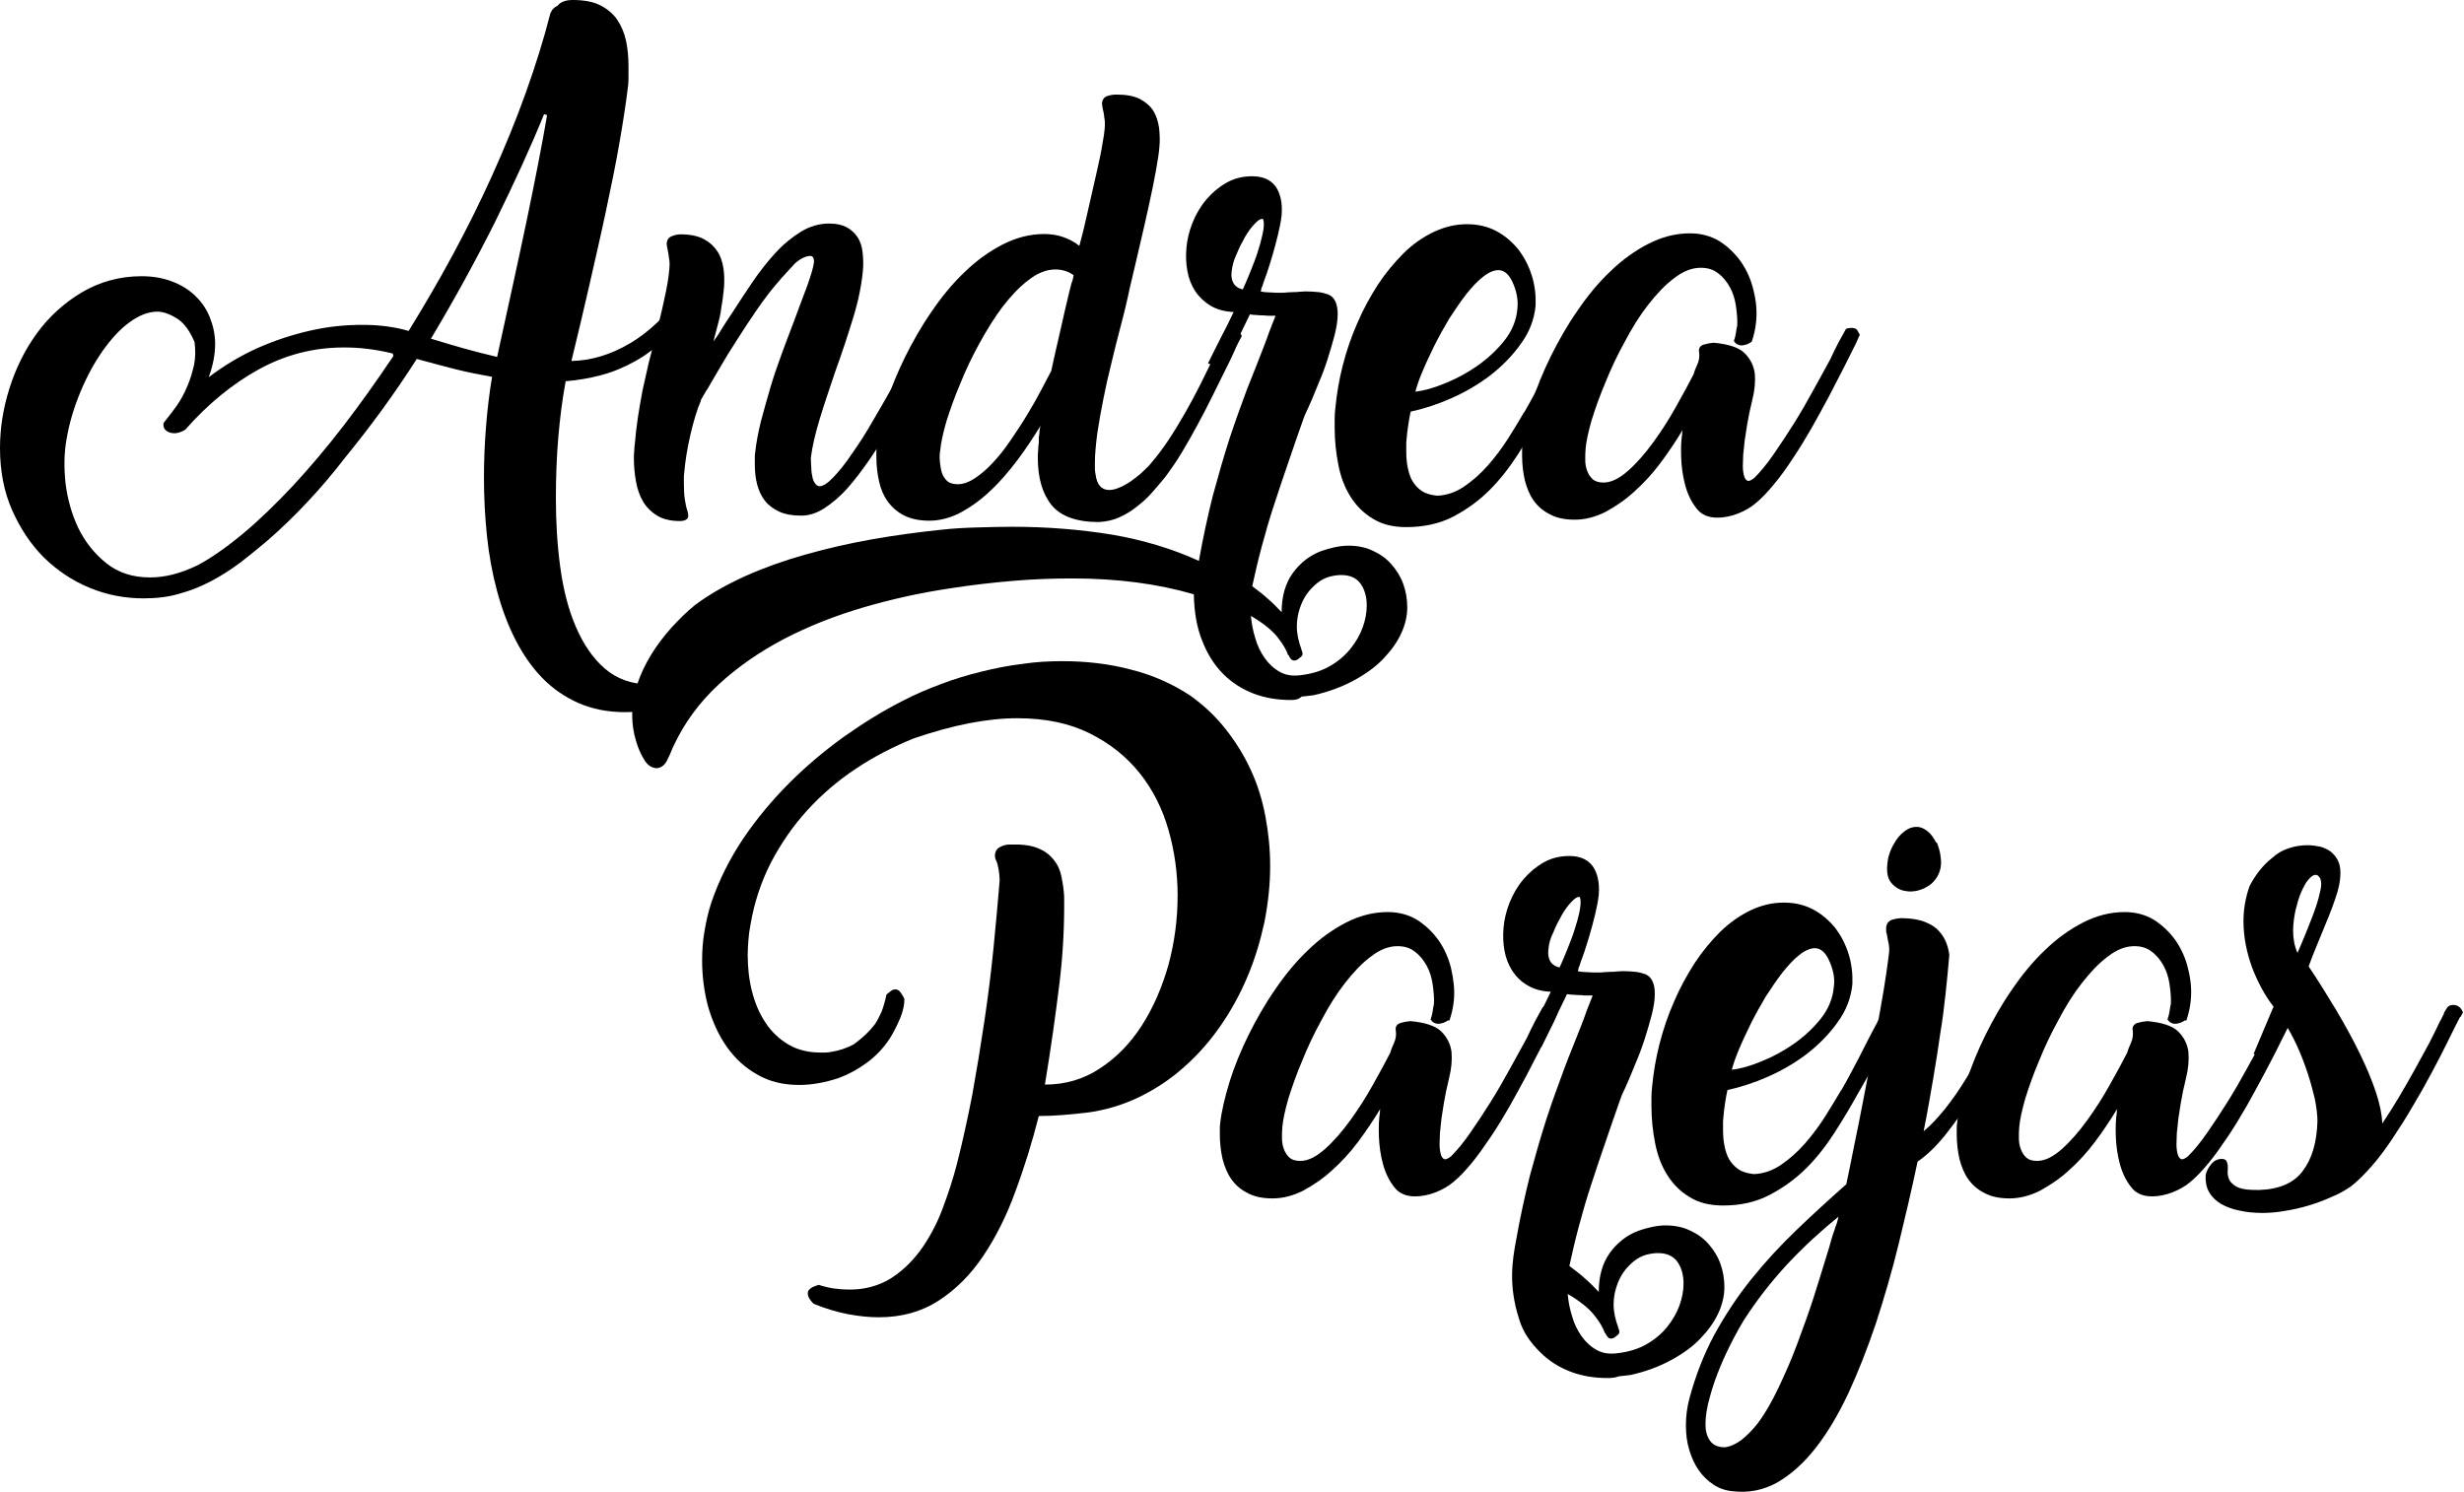 <?xml version="1.0" encoding="UTF-8"?> <!-- Generator: Adobe Illustrator 24.1.3, SVG Export Plug-In . SVG Version: 6.00 Build 0) --> <svg xmlns="http://www.w3.org/2000/svg" xmlns:xlink="http://www.w3.org/1999/xlink" version="1.1" x="0px" y="0px" viewBox="0 0 72.96 44.17" style="enable-background:new 0 0 72.96 44.17;" xml:space="preserve"> <style type="text/css"> .st0{fill:#F6873C;} .st1{fill:#98D6D5;} .st2{fill:none;stroke:#98D6D5;stroke-width:3;stroke-miterlimit:10;} .st3{fill:none;stroke:#F6873C;stroke-width:3;stroke-miterlimit:10;} .st4{fill:none;stroke:#98D6D5;stroke-width:4;stroke-miterlimit:10;} .st5{fill:none;stroke:#F6873C;stroke-width:4;stroke-miterlimit:10;} .st6{fill:none;stroke:#F6873C;stroke-width:3.034;stroke-miterlimit:10;} .st7{fill:none;stroke:#F6873C;stroke-width:2;stroke-miterlimit:10;} </style> <g id="Capa_2"> </g> <g id="Capa_1"> <g> <g> <path d="M25.9,30.34c0.07-0.1,0.13-0.22,0.2-0.37c0.06-0.15,0.11-0.33,0.15-0.52c0.05-0.04,0.1-0.08,0.14-0.11 c0.04-0.03,0.09-0.04,0.13-0.04c0.04,0,0.09,0.02,0.13,0.07s0.09,0.12,0.13,0.22c0,0.17-0.04,0.35-0.12,0.55 c-0.08,0.19-0.18,0.4-0.31,0.61c-0.19,0.29-0.42,0.53-0.68,0.72c-0.26,0.19-0.53,0.34-0.82,0.45c-0.42,0.14-0.81,0.21-1.19,0.21 c-0.47,0-0.88-0.1-1.24-0.31c-0.36-0.2-0.66-0.48-0.9-0.82c-0.24-0.34-0.42-0.74-0.55-1.18c-0.12-0.45-0.18-0.91-0.18-1.38 c0-0.28,0.02-0.57,0.07-0.86s0.11-0.57,0.2-0.84c0.23-0.68,0.55-1.31,0.95-1.91c0.4-0.59,0.86-1.14,1.37-1.65 c0.51-0.51,1.05-0.96,1.62-1.37c0.58-0.41,1.15-0.76,1.72-1.05c0.36-0.19,0.74-0.35,1.14-0.5c0.39-0.15,0.79-0.27,1.2-0.37 c0.4-0.1,0.81-0.18,1.22-0.23c0.4-0.06,0.8-0.08,1.18-0.08c0.71,0,1.39,0.08,2.03,0.25c0.64,0.16,1.22,0.42,1.74,0.76 c0.41,0.29,0.76,0.62,1.06,1c0.3,0.38,0.55,0.78,0.75,1.22c0.2,0.43,0.34,0.89,0.43,1.37s0.14,0.96,0.14,1.46 c0,0.56-0.06,1.11-0.17,1.67c-0.12,0.55-0.28,1.09-0.5,1.61c-0.22,0.52-0.48,1-0.8,1.46c-0.32,0.46-0.67,0.86-1.08,1.22 c-0.4,0.36-0.84,0.65-1.33,0.89c-0.48,0.23-1,0.39-1.55,0.46c-0.24,0.03-0.47,0.05-0.71,0.07s-0.47,0.03-0.71,0.03 c-0.2,0.78-0.43,1.53-0.7,2.25c-0.26,0.72-0.58,1.35-0.95,1.9c-0.37,0.55-0.81,0.99-1.32,1.32c-0.51,0.33-1.1,0.49-1.77,0.49 c-0.28,0-0.58-0.03-0.9-0.09c-0.32-0.06-0.66-0.16-1.03-0.31c-0.13-0.13-0.18-0.24-0.17-0.33c0.01-0.1,0.12-0.17,0.32-0.23 c0.16,0.05,0.32,0.09,0.47,0.11c0.15,0.02,0.3,0.03,0.45,0.03c0.45,0,0.85-0.11,1.2-0.32c0.35-0.22,0.64-0.5,0.9-0.85 c0.25-0.35,0.47-0.75,0.64-1.2c0.17-0.45,0.32-0.9,0.44-1.37c0.16-0.63,0.31-1.31,0.45-2.03c0.13-0.72,0.25-1.45,0.36-2.19 c0.11-0.74,0.2-1.46,0.27-2.17c0.07-0.71,0.13-1.37,0.18-1.98c0-0.11-0.01-0.22-0.03-0.33c-0.02-0.11-0.04-0.2-0.07-0.26 c-0.02-0.03-0.03-0.06-0.03-0.08c-0.01-0.03-0.01-0.06-0.01-0.09c0.01-0.1,0.05-0.18,0.14-0.23s0.18-0.08,0.3-0.08 c0.33-0.01,0.61,0.02,0.81,0.1c0.21,0.08,0.37,0.2,0.48,0.34c0.12,0.14,0.2,0.31,0.24,0.51s0.07,0.39,0.08,0.59 c0.01,0.82-0.03,1.68-0.14,2.58c-0.11,0.9-0.25,1.9-0.43,2.99c0.6,0,1.15-0.16,1.63-0.48c0.49-0.32,0.9-0.74,1.24-1.27 c0.34-0.53,0.6-1.13,0.79-1.8c0.18-0.67,0.27-1.35,0.27-2.05c0-0.66-0.09-1.31-0.27-1.94c-0.18-0.63-0.46-1.19-0.85-1.68 c-0.39-0.49-0.88-0.88-1.48-1.18c-0.6-0.3-1.31-0.45-2.15-0.45c-0.88,0-1.91,0.2-3.07,0.6c-0.59,0.24-1.16,0.53-1.7,0.89 c-0.53,0.35-1.01,0.76-1.44,1.23c-0.42,0.46-0.78,0.98-1.08,1.55c-0.29,0.57-0.5,1.19-0.61,1.86c-0.03,0.15-0.05,0.3-0.06,0.45 c-0.01,0.15-0.02,0.29-0.02,0.43c0,0.38,0.04,0.74,0.13,1.09c0.09,0.35,0.22,0.65,0.4,0.92s0.4,0.48,0.67,0.64 c0.27,0.16,0.59,0.24,0.94,0.24c0.06,0,0.11,0,0.17,0s0.11-0.01,0.17-0.02c0.24-0.04,0.46-0.11,0.67-0.23 C25.56,30.72,25.74,30.55,25.9,30.34z"></path> </g> <g> <path d="M42.87,30.22c-0.02,0.02-0.06,0.04-0.13,0.07c-0.07,0.02-0.12,0.03-0.15,0.03c-0.09,0-0.17-0.04-0.23-0.13 c0.03-0.08,0.05-0.16,0.06-0.23c0.01-0.07,0.02-0.15,0.04-0.23c0.01-0.19-0.01-0.38-0.04-0.59c-0.03-0.2-0.09-0.39-0.18-0.55 c-0.09-0.16-0.2-0.3-0.35-0.41c-0.14-0.11-0.31-0.16-0.51-0.16c-0.26,0-0.52,0.1-0.79,0.31c-0.27,0.2-0.52,0.47-0.77,0.79 c-0.25,0.32-0.48,0.69-0.69,1.09c-0.22,0.4-0.41,0.8-0.57,1.2c-0.17,0.4-0.3,0.77-0.41,1.12c-0.1,0.35-0.16,0.63-0.18,0.85 c-0.01,0.1-0.01,0.22-0.01,0.33s0.02,0.23,0.06,0.33c0.04,0.1,0.09,0.18,0.17,0.25c0.07,0.06,0.18,0.09,0.31,0.09 c0.23,0,0.47-0.12,0.73-0.35c0.26-0.23,0.51-0.52,0.75-0.85c0.24-0.33,0.47-0.69,0.67-1.05c0.21-0.37,0.38-0.69,0.52-0.96 c0.02-0.08,0.06-0.18,0.11-0.29c0.05-0.11,0.07-0.23,0.05-0.37c-0.02-0.1,0.03-0.17,0.12-0.21c0.1-0.03,0.2-0.05,0.31-0.06 c0.44,0.04,0.75,0.14,0.92,0.31c0.17,0.17,0.27,0.37,0.3,0.6c0.02,0.24,0,0.49-0.07,0.77c-0.07,0.28-0.12,0.53-0.16,0.77 c-0.01,0.05-0.02,0.14-0.04,0.26c-0.02,0.12-0.04,0.25-0.05,0.39c-0.02,0.14-0.03,0.28-0.03,0.43c-0.01,0.14,0,0.27,0.02,0.36 c0.02,0.1,0.05,0.16,0.1,0.19c0.05,0.03,0.12,0,0.22-0.08c0.18-0.18,0.37-0.41,0.57-0.7c0.2-0.29,0.4-0.59,0.6-0.91 c0.2-0.32,0.39-0.65,0.57-0.98c0.18-0.33,0.35-0.63,0.5-0.91c0.08-0.18,0.17-0.35,0.25-0.51c0.09-0.16,0.16-0.29,0.22-0.4 c0.05-0.02,0.11-0.03,0.17-0.03c0.07,0,0.12,0.02,0.16,0.06c0.04,0.04,0.08,0.09,0.11,0.15l-0.11,0.25 c-0.1,0.21-0.23,0.45-0.36,0.72c-0.14,0.27-0.29,0.56-0.45,0.87c-0.16,0.3-0.33,0.61-0.51,0.93c-0.18,0.31-0.36,0.61-0.55,0.89 s-0.37,0.54-0.56,0.77c-0.19,0.23-0.37,0.42-0.54,0.56c-0.15,0.13-0.33,0.23-0.53,0.31c-0.21,0.08-0.41,0.12-0.61,0.12 c-0.27,0-0.48-0.09-0.62-0.28c-0.15-0.19-0.26-0.42-0.33-0.68c-0.07-0.26-0.11-0.54-0.12-0.82c-0.01-0.28,0-0.52,0.03-0.7 c0-0.01,0-0.02,0-0.03c0,0,0-0.03,0.01-0.08c-0.2,0.33-0.42,0.66-0.66,0.98c-0.24,0.32-0.5,0.6-0.77,0.84 c-0.27,0.25-0.56,0.44-0.85,0.6c-0.3,0.15-0.6,0.23-0.91,0.23c-0.29,0-0.54-0.05-0.74-0.16c-0.2-0.1-0.36-0.24-0.48-0.41 c-0.12-0.17-0.2-0.37-0.26-0.6c-0.05-0.23-0.08-0.47-0.08-0.72c0-0.04,0-0.1,0-0.16c0-0.06,0-0.12,0.01-0.17 c0.04-0.37,0.14-0.78,0.28-1.24c0.14-0.45,0.33-0.91,0.56-1.38c0.23-0.46,0.49-0.92,0.79-1.35c0.3-0.44,0.62-0.83,0.98-1.17 c0.35-0.34,0.73-0.61,1.12-0.81c0.39-0.2,0.8-0.31,1.23-0.31c0.33,0,0.62,0.08,0.87,0.23c0.25,0.16,0.46,0.36,0.64,0.61 c0.17,0.25,0.3,0.53,0.37,0.84s0.11,0.62,0.08,0.93c-0.02,0.22-0.07,0.42-0.13,0.6L42.87,30.22z"></path> </g> <g> <path d="M47.6,40.81c-0.39,0-0.76-0.06-1.1-0.19c-0.34-0.13-0.64-0.32-0.9-0.58c-0.26-0.26-0.5-0.57-0.62-0.98 c-0.32-1-0.2-1.72-0.09-2.32c0.12-0.68,0.26-1.32,0.41-1.92c0.16-0.59,0.32-1.15,0.49-1.68c0.17-0.52,0.35-1.01,0.52-1.47 s0.35-0.88,0.5-1.27c0.06-0.16,0.12-0.31,0.17-0.46c0.06-0.15,0.12-0.31,0.18-0.46c-0.07,0-0.13,0-0.18,0 c-0.06,0-0.11,0-0.16-0.01c-0.06,0-0.13,0-0.21-0.01c-0.08,0-0.15-0.01-0.21-0.02l-0.76,1.57c-0.16-0.04-0.26-0.06-0.32-0.07 c-0.06-0.01-0.11-0.03-0.16-0.05c0.13-0.26,0.25-0.51,0.38-0.76c0.13-0.25,0.26-0.5,0.38-0.76c-0.27-0.01-0.51-0.08-0.69-0.19 c-0.19-0.11-0.33-0.25-0.45-0.43c-0.11-0.17-0.19-0.37-0.23-0.59c-0.04-0.22-0.05-0.44-0.03-0.67c0.02-0.25,0.08-0.51,0.18-0.76 s0.24-0.49,0.41-0.69c0.17-0.2,0.37-0.37,0.6-0.5c0.23-0.13,0.48-0.19,0.76-0.19c0.31,0,0.54,0.1,0.69,0.3 c0.14,0.2,0.21,0.48,0.18,0.85c-0.02,0.19-0.06,0.38-0.11,0.59c-0.05,0.2-0.1,0.4-0.16,0.6c-0.06,0.19-0.11,0.37-0.17,0.54 c-0.06,0.16-0.11,0.3-0.14,0.4c-0.02,0.02-0.02,0.04-0.02,0.06c0,0.01-0.01,0.04-0.02,0.07c0.08,0.02,0.18,0.03,0.28,0.03 c0.11,0.01,0.21,0.01,0.32,0.01c0.06,0,0.12,0,0.18-0.01c0.06,0,0.13-0.01,0.2-0.01c0.06,0,0.12,0,0.18-0.01 c0.06,0,0.11-0.01,0.17-0.01c0.13,0,0.26,0.01,0.37,0.02c0.11,0.01,0.21,0.04,0.3,0.07c0.19,0.08,0.28,0.28,0.28,0.58 c0,0.18-0.03,0.38-0.09,0.62c-0.06,0.23-0.13,0.47-0.21,0.72c-0.08,0.25-0.17,0.49-0.27,0.72c-0.1,0.24-0.18,0.45-0.26,0.62 c-0.03,0.07-0.06,0.14-0.1,0.22c-0.04,0.08-0.07,0.16-0.09,0.22c-0.14,0.4-0.29,0.82-0.43,1.24c-0.15,0.43-0.29,0.85-0.43,1.28 c-0.14,0.42-0.26,0.84-0.37,1.25c-0.11,0.41-0.2,0.8-0.28,1.17c0.17,0.13,0.33,0.25,0.46,0.37c0.14,0.12,0.27,0.25,0.41,0.4 c0-0.47,0.11-0.85,0.33-1.16c0.22-0.3,0.5-0.52,0.84-0.65c0.29-0.1,0.56-0.16,0.81-0.16c0.27,0,0.51,0.05,0.72,0.15 c0.22,0.1,0.4,0.23,0.55,0.4c0.15,0.17,0.27,0.36,0.35,0.58c0.08,0.22,0.12,0.45,0.12,0.7c0,0.25-0.06,0.51-0.18,0.77 c-0.12,0.26-0.3,0.51-0.53,0.75c-0.23,0.24-0.52,0.45-0.87,0.64c-0.35,0.19-0.75,0.34-1.2,0.44c-0.11,0.01-0.23,0.03-0.35,0.04 C47.83,40.8,47.71,40.81,47.6,40.81z M45.85,28.11c-0.02,0.14,0,0.26,0.05,0.35c0.05,0.09,0.14,0.16,0.28,0.19 c0.03-0.07,0.08-0.17,0.14-0.32c0.06-0.15,0.13-0.31,0.2-0.5c0.07-0.18,0.13-0.37,0.18-0.55s0.09-0.35,0.1-0.49 c0.01-0.16-0.01-0.23-0.04-0.23c-0.06,0-0.14,0.05-0.23,0.15c-0.1,0.1-0.19,0.23-0.28,0.38c-0.09,0.16-0.18,0.33-0.25,0.51 C45.91,27.78,45.86,27.95,45.85,28.11z M47.52,39.48c-0.05-0.16-0.16-0.34-0.32-0.54c-0.16-0.2-0.42-0.41-0.78-0.62 c0.02,0.22,0.06,0.44,0.13,0.66c0.06,0.22,0.16,0.42,0.28,0.59c0.12,0.17,0.27,0.31,0.45,0.41c0.18,0.1,0.39,0.13,0.65,0.09 c0.32-0.04,0.6-0.13,0.84-0.27s0.44-0.31,0.6-0.51c0.16-0.2,0.28-0.41,0.36-0.63c0.08-0.22,0.12-0.44,0.12-0.65 c0-0.25-0.06-0.47-0.18-0.64c-0.12-0.17-0.31-0.26-0.57-0.26c-0.04,0-0.1,0-0.16,0.01c-0.06,0.01-0.13,0.02-0.2,0.04 c-0.13,0.04-0.25,0.1-0.36,0.19c-0.11,0.09-0.22,0.2-0.31,0.33c-0.09,0.13-0.16,0.28-0.21,0.44c-0.05,0.16-0.08,0.33-0.08,0.51 c0,0.22,0.05,0.45,0.14,0.69l-0.01-0.01c0.04,0.08,0.05,0.14,0.03,0.18c-0.03,0.04-0.08,0.08-0.15,0.13 c-0.07,0.03-0.13,0.03-0.17-0.01c-0.04-0.04-0.07-0.09-0.09-0.14V39.48z"></path> </g> <g> <path d="M55,32.41c-0.2,0.36-0.42,0.73-0.67,1.12c-0.25,0.39-0.53,0.75-0.84,1.06c-0.32,0.32-0.68,0.58-1.08,0.79 C52,35.6,51.54,35.7,51.02,35.7c-0.39,0-0.72-0.08-0.99-0.25c-0.27-0.16-0.49-0.38-0.66-0.65c-0.17-0.27-0.29-0.58-0.36-0.94 c-0.07-0.35-0.11-0.72-0.11-1.11c0-0.1,0-0.19,0-0.28s0.01-0.19,0.02-0.3v0.01c0.04-0.42,0.11-0.84,0.22-1.27 c0.11-0.43,0.25-0.84,0.43-1.25c0.17-0.4,0.38-0.78,0.61-1.14c0.23-0.35,0.49-0.66,0.76-0.93c0.28-0.27,0.58-0.48,0.89-0.63 c0.32-0.15,0.64-0.23,0.99-0.23c0.33,0,0.62,0.07,0.88,0.21c0.26,0.14,0.47,0.33,0.65,0.55c0.17,0.23,0.3,0.48,0.39,0.77 c0.09,0.29,0.12,0.58,0.11,0.88c-0.04,0.42-0.19,0.8-0.45,1.15c-0.25,0.35-0.56,0.66-0.91,0.93c-0.36,0.27-0.74,0.49-1.15,0.67 c-0.41,0.18-0.81,0.31-1.19,0.39c-0.03,0.13-0.05,0.26-0.07,0.39c-0.02,0.13-0.04,0.28-0.05,0.42c-0.01,0.06-0.01,0.12-0.01,0.18 c0,0.06,0,0.12,0,0.18c0,0.16,0.01,0.32,0.04,0.47c0.03,0.15,0.07,0.29,0.14,0.41c0.07,0.12,0.16,0.22,0.28,0.3 c0.12,0.08,0.27,0.12,0.45,0.14c0.28-0.01,0.55-0.1,0.8-0.27c0.25-0.17,0.49-0.38,0.71-0.63c0.22-0.25,0.42-0.52,0.6-0.8 c0.18-0.29,0.34-0.55,0.48-0.79v0.01c0.18-0.31,0.34-0.62,0.5-0.92c0.15-0.3,0.29-0.57,0.42-0.82c0.06-0.11,0.13-0.24,0.2-0.38 c0.07-0.14,0.14-0.26,0.2-0.37c0.09-0.04,0.14-0.06,0.17-0.06c0.07,0,0.12,0.02,0.16,0.06c0.04,0.04,0.08,0.09,0.11,0.15 l-0.11,0.25c-0.13,0.28-0.3,0.6-0.5,0.99C55.46,31.61,55.24,32,55,32.41z M54.14,28.4c-0.11-0.22-0.25-0.32-0.4-0.32 c-0.14,0-0.3,0.07-0.46,0.2c-0.17,0.13-0.33,0.31-0.5,0.52c-0.17,0.22-0.33,0.46-0.5,0.72c-0.16,0.27-0.31,0.54-0.44,0.8 c-0.13,0.27-0.25,0.52-0.35,0.76c-0.1,0.24-0.17,0.44-0.21,0.6c0.25-0.03,0.55-0.11,0.88-0.25c0.33-0.13,0.66-0.31,0.96-0.52 c0.31-0.22,0.57-0.46,0.8-0.75c0.22-0.28,0.35-0.59,0.38-0.93C54.34,28.97,54.28,28.69,54.14,28.4z"></path> </g> <g> <path d="M59.34,29.86c0.02,0,0.04,0,0.07-0.01c0.05-0.01,0.11-0.02,0.17-0.02s0.14,0.04,0.23,0.12 c-0.19,0.39-0.41,0.82-0.66,1.27c-0.25,0.45-0.51,0.89-0.77,1.3c-0.27,0.42-0.54,0.79-0.81,1.13c-0.27,0.33-0.54,0.58-0.79,0.75 c-0.17,0.81-0.36,1.62-0.56,2.44c-0.2,0.82-0.43,1.6-0.67,2.34c-0.25,0.74-0.52,1.43-0.81,2.06c-0.3,0.64-0.62,1.18-0.97,1.63 c-0.35,0.45-0.73,0.79-1.14,1.03c-0.41,0.23-0.86,0.32-1.34,0.26c-0.21-0.02-0.4-0.09-0.56-0.2c-0.17-0.11-0.31-0.25-0.43-0.42 c-0.12-0.17-0.21-0.37-0.28-0.6c-0.07-0.23-0.1-0.47-0.1-0.73c0-0.25,0.03-0.51,0.1-0.78c0.18-0.68,0.43-1.32,0.74-1.9 c0.32-0.58,0.68-1.13,1.09-1.64c0.41-0.51,0.86-1,1.34-1.46c0.48-0.46,0.97-0.91,1.48-1.36c0.07-0.32,0.14-0.69,0.23-1.13 c0.09-0.43,0.18-0.88,0.27-1.35c0.09-0.47,0.18-0.94,0.27-1.41c0.09-0.47,0.17-0.91,0.24-1.3c0.07-0.4,0.13-0.74,0.17-1.03 c0.04-0.29,0.07-0.49,0.08-0.59c0.02-0.13,0.01-0.24-0.01-0.33c-0.02-0.1-0.04-0.19-0.05-0.27c-0.02-0.04-0.02-0.08-0.02-0.12 s0-0.06,0-0.08c0.01-0.1,0.06-0.17,0.14-0.21c0.08-0.03,0.18-0.05,0.29-0.06c0.25,0,0.46,0.03,0.63,0.08 c0.17,0.06,0.32,0.13,0.43,0.23c0.11,0.1,0.2,0.22,0.26,0.35c0.06,0.13,0.1,0.27,0.12,0.43c-0.03,0.38-0.07,0.76-0.11,1.14 c-0.04,0.38-0.09,0.78-0.16,1.2c-0.06,0.42-0.13,0.87-0.21,1.34c-0.08,0.47-0.17,0.99-0.28,1.54c0.21-0.17,0.42-0.4,0.64-0.67 c0.22-0.28,0.43-0.58,0.63-0.91c0.2-0.33,0.4-0.67,0.59-1.03s0.36-0.69,0.51-1L59.34,29.86z M50.5,42.18 c0,0.19,0.04,0.35,0.13,0.48c0.09,0.13,0.23,0.2,0.44,0.2c0.17-0.02,0.34-0.1,0.5-0.22c0.16-0.13,0.32-0.29,0.47-0.48 c0.22-0.29,0.42-0.64,0.62-1.06c0.2-0.42,0.39-0.85,0.56-1.31c0.17-0.46,0.34-0.92,0.49-1.39c0.15-0.47,0.28-0.9,0.4-1.29 c0.04-0.12,0.07-0.23,0.1-0.34c0.03-0.11,0.06-0.21,0.1-0.32v0.01c0.03-0.1,0.05-0.17,0.07-0.21c0.02-0.04,0.03-0.12,0.06-0.22 c-0.52,0.42-1.02,0.88-1.51,1.4c-0.48,0.52-0.91,1.07-1.29,1.66c-0.08,0.13-0.19,0.32-0.32,0.57c-0.13,0.25-0.26,0.52-0.38,0.81 c-0.12,0.29-0.23,0.59-0.31,0.9C50.54,41.68,50.5,41.95,50.5,42.18z M57.35,24.95c0.06,0.15,0.1,0.29,0.11,0.41 c0.02,0.13,0.02,0.24,0,0.35c-0.03,0.13-0.08,0.24-0.15,0.33c-0.07,0.09-0.15,0.17-0.25,0.22c-0.09,0.06-0.19,0.09-0.3,0.12 c-0.11,0.02-0.21,0.03-0.31,0.01c-0.19-0.02-0.34-0.11-0.46-0.26c-0.12-0.15-0.14-0.39-0.08-0.72c0.03-0.12,0.07-0.23,0.13-0.35 c0.06-0.11,0.12-0.21,0.2-0.3c0.08-0.09,0.17-0.16,0.26-0.21s0.2-0.07,0.3-0.06c0.1,0.01,0.19,0.06,0.28,0.13 c0.09,0.07,0.17,0.18,0.25,0.33H57.35z"></path> </g> <g> <path d="M64.69,30.22c-0.02,0.02-0.06,0.04-0.13,0.07c-0.07,0.02-0.12,0.03-0.15,0.03c-0.09,0-0.17-0.04-0.23-0.13 c0.03-0.08,0.05-0.16,0.06-0.23c0.01-0.07,0.02-0.15,0.04-0.23c0.01-0.19-0.01-0.38-0.04-0.59c-0.03-0.2-0.09-0.39-0.18-0.55 c-0.09-0.16-0.2-0.3-0.35-0.41c-0.14-0.11-0.31-0.16-0.51-0.16c-0.26,0-0.52,0.1-0.79,0.31c-0.27,0.2-0.52,0.47-0.77,0.79 c-0.25,0.32-0.48,0.69-0.69,1.09c-0.22,0.4-0.41,0.8-0.57,1.2c-0.17,0.4-0.3,0.77-0.41,1.12c-0.1,0.35-0.16,0.63-0.18,0.85 c-0.01,0.1-0.01,0.22-0.01,0.33s0.02,0.23,0.06,0.33c0.04,0.1,0.09,0.18,0.17,0.25c0.07,0.06,0.18,0.09,0.31,0.09 c0.23,0,0.47-0.12,0.73-0.35c0.26-0.23,0.51-0.52,0.75-0.85c0.24-0.33,0.47-0.69,0.67-1.05c0.21-0.37,0.38-0.69,0.52-0.96 c0.02-0.08,0.06-0.18,0.11-0.29c0.05-0.11,0.07-0.23,0.05-0.37c-0.02-0.1,0.03-0.17,0.12-0.21c0.1-0.03,0.2-0.05,0.31-0.06 c0.44,0.04,0.75,0.14,0.92,0.31c0.17,0.17,0.27,0.37,0.3,0.6c0.02,0.24,0,0.49-0.07,0.77c-0.07,0.28-0.12,0.53-0.16,0.77 c-0.01,0.05-0.02,0.14-0.04,0.26c-0.02,0.12-0.04,0.25-0.05,0.39c-0.02,0.14-0.03,0.28-0.03,0.43c-0.01,0.14,0,0.27,0.02,0.36 c0.02,0.1,0.05,0.16,0.1,0.19c0.05,0.03,0.12,0,0.22-0.08c0.18-0.18,0.37-0.41,0.57-0.7c0.2-0.29,0.4-0.59,0.6-0.91 c0.2-0.32,0.39-0.65,0.57-0.98c0.18-0.33,0.35-0.63,0.5-0.91c0.08-0.18,0.17-0.35,0.25-0.51c0.09-0.16,0.16-0.29,0.22-0.4 c0.05-0.02,0.11-0.03,0.17-0.03c0.07,0,0.12,0.02,0.16,0.06c0.04,0.04,0.08,0.09,0.11,0.15l-0.11,0.25 c-0.1,0.21-0.23,0.45-0.36,0.72s-0.29,0.56-0.45,0.87c-0.16,0.3-0.33,0.61-0.51,0.93c-0.18,0.31-0.36,0.61-0.55,0.89 s-0.37,0.54-0.56,0.77c-0.19,0.23-0.37,0.42-0.54,0.56c-0.15,0.13-0.33,0.23-0.53,0.31c-0.21,0.08-0.41,0.12-0.61,0.12 c-0.27,0-0.48-0.09-0.62-0.28c-0.15-0.19-0.26-0.42-0.33-0.68c-0.07-0.26-0.11-0.54-0.12-0.82c-0.01-0.28,0-0.52,0.03-0.7 c0-0.01,0-0.02,0-0.03c0,0,0-0.03,0.01-0.08c-0.2,0.33-0.42,0.66-0.66,0.98c-0.24,0.32-0.5,0.6-0.77,0.84 c-0.27,0.25-0.56,0.44-0.85,0.6c-0.3,0.15-0.6,0.23-0.91,0.23c-0.29,0-0.54-0.05-0.74-0.16c-0.2-0.1-0.36-0.24-0.48-0.41 c-0.12-0.17-0.2-0.37-0.26-0.6c-0.05-0.23-0.08-0.47-0.08-0.72c0-0.04,0-0.1,0-0.16c0-0.06,0-0.12,0.01-0.17 c0.04-0.37,0.14-0.78,0.28-1.24c0.14-0.45,0.33-0.91,0.56-1.38c0.23-0.46,0.49-0.92,0.79-1.35c0.3-0.44,0.62-0.83,0.98-1.17 c0.35-0.34,0.73-0.61,1.12-0.81c0.39-0.2,0.8-0.31,1.23-0.31c0.33,0,0.62,0.08,0.87,0.23c0.25,0.16,0.46,0.36,0.64,0.61 c0.17,0.25,0.3,0.53,0.37,0.84c0.08,0.31,0.11,0.62,0.08,0.93c-0.02,0.22-0.07,0.42-0.13,0.6L64.69,30.22z"></path> </g> <g> <path d="M67.3,25.39c0.13-0.12,0.29-0.21,0.47-0.27c0.18-0.06,0.37-0.09,0.55-0.09c0.13,0,0.25,0.02,0.37,0.04 c0.12,0.03,0.22,0.08,0.31,0.14c0.09,0.07,0.16,0.15,0.22,0.26c0.06,0.11,0.08,0.24,0.08,0.38c0,0.23-0.05,0.49-0.16,0.79 c-0.1,0.3-0.23,0.61-0.37,0.95c-0.07,0.17-0.14,0.34-0.21,0.51c-0.07,0.17-0.14,0.35-0.2,0.52c0.29,0.43,0.56,0.87,0.82,1.3 c0.26,0.44,0.49,0.86,0.69,1.27c0.2,0.41,0.36,0.79,0.48,1.15c0.12,0.36,0.18,0.67,0.19,0.93c0.17-0.25,0.34-0.52,0.5-0.79 c0.16-0.27,0.32-0.55,0.47-0.82c0.15-0.27,0.29-0.53,0.42-0.77c0.13-0.25,0.23-0.46,0.32-0.65c0-0.01,0.01-0.02,0.02-0.03 c0.01-0.01,0.01-0.01,0.01-0.02l0.09-0.18h-0.01c0.04-0.07,0.07-0.13,0.11-0.18c0.03-0.04,0.09-0.07,0.17-0.07 c0.13,0,0.23,0.07,0.29,0.22l-0.07,0.13l-0.03,0.03c-0.11,0.22-0.24,0.47-0.38,0.76c-0.14,0.29-0.3,0.59-0.47,0.91 c-0.17,0.32-0.35,0.64-0.55,0.97c-0.19,0.33-0.39,0.64-0.59,0.94c-0.2,0.3-0.4,0.57-0.61,0.81c-0.21,0.24-0.41,0.44-0.6,0.59 c-0.18,0.13-0.38,0.24-0.6,0.33c-0.22,0.1-0.44,0.18-0.67,0.25c-0.23,0.07-0.46,0.12-0.7,0.16c-0.23,0.04-0.46,0.06-0.66,0.06 c-0.25,0-0.47-0.02-0.69-0.07c-0.21-0.04-0.39-0.11-0.55-0.2c-0.15-0.09-0.27-0.21-0.35-0.35c-0.08-0.14-0.11-0.31-0.1-0.5 c0.02-0.1,0.07-0.21,0.16-0.32c0.09-0.11,0.2-0.16,0.32-0.16c0.09,0,0.14,0.04,0.16,0.12c0.02,0.08,0.02,0.17,0.01,0.26 c0,0.12,0.03,0.22,0.08,0.29c0.06,0.07,0.13,0.13,0.22,0.17c0.09,0.04,0.2,0.06,0.31,0.07c0.11,0.01,0.22,0.01,0.33,0.01 c0.59-0.02,1.03-0.21,1.29-0.57c0.27-0.36,0.41-0.84,0.43-1.46c0-0.2-0.03-0.43-0.08-0.68c-0.06-0.25-0.13-0.51-0.22-0.78 c-0.09-0.27-0.19-0.53-0.31-0.79c-0.12-0.26-0.25-0.5-0.39-0.71l-0.49,1.1l-0.4-0.14l0.59-1.4c-0.26-0.33-0.47-0.73-0.64-1.17 c-0.16-0.45-0.25-0.9-0.25-1.36c0-0.36,0.06-0.7,0.18-1.04C66.78,25.92,66.99,25.63,67.3,25.39z M68.15,27.94 c0.07-0.16,0.14-0.34,0.22-0.54c0.08-0.2,0.15-0.38,0.21-0.56c0.06-0.18,0.1-0.34,0.13-0.48c0.03-0.14,0.03-0.25,0-0.31h0.01 c-0.04-0.09-0.09-0.14-0.14-0.14c-0.07-0.01-0.14,0.04-0.22,0.13c-0.08,0.09-0.15,0.22-0.22,0.38c-0.07,0.16-0.12,0.34-0.17,0.54 c-0.04,0.2-0.07,0.4-0.07,0.6c0,0.24,0.04,0.46,0.13,0.66L68.15,27.94z"></path> </g> </g> <g> <g> <path d="M4.19,8.18c0.33,0,0.62,0.05,0.89,0.15c0.27,0.1,0.5,0.24,0.69,0.42c0.19,0.18,0.34,0.39,0.44,0.64 c0.1,0.25,0.16,0.51,0.16,0.79c0,0.31-0.06,0.64-0.19,0.99c0.45-0.34,0.93-0.63,1.44-0.86c0.52-0.23,1.04-0.4,1.57-0.52 c0.53-0.12,1.04-0.17,1.54-0.17c0.5,0,0.96,0.06,1.37,0.18c0.45-0.73,0.89-1.48,1.31-2.26c0.42-0.78,0.81-1.56,1.17-2.36 c0.36-0.8,0.69-1.6,0.98-2.41c0.29-0.81,0.54-1.6,0.74-2.39v0.01c0.02-0.04,0.04-0.09,0.08-0.13c0.04-0.04,0.08-0.07,0.12-0.08 C16.59,0.06,16.74,0,16.96,0c0.33,0,0.61,0.05,0.82,0.16c0.21,0.11,0.38,0.25,0.5,0.43c0.12,0.18,0.21,0.39,0.26,0.63 s0.07,0.49,0.07,0.75c0,0.07,0,0.17,0,0.27c0,0.11,0,0.2-0.01,0.28c-0.06,0.51-0.15,1.09-0.26,1.72 c-0.11,0.64-0.25,1.31-0.4,2.02c-0.15,0.71-0.32,1.44-0.49,2.19c-0.17,0.75-0.35,1.5-0.53,2.24c0.59-0.01,1.17-0.19,1.73-0.52 c0.56-0.33,1.09-0.83,1.58-1.51c0.13-0.1,0.23-0.12,0.3-0.07c0.07,0.05,0.12,0.14,0.14,0.26c-0.3,0.45-0.61,0.83-0.92,1.13 c-0.31,0.3-0.62,0.54-0.95,0.72c-0.32,0.18-0.66,0.32-1,0.41c-0.34,0.09-0.69,0.15-1.05,0.18c-0.1,0.53-0.17,1.09-0.22,1.68 c-0.05,0.59-0.07,1.19-0.07,1.8c0,0.69,0.04,1.37,0.13,2.03c0.09,0.66,0.24,1.25,0.46,1.76c0.22,0.51,0.5,0.93,0.86,1.24 c0.36,0.31,0.81,0.47,1.35,0.47c0.22,0,0.46-0.03,0.73-0.1c0.27-0.07,0.56-0.17,0.85-0.3c0.22,0.07,0.32,0.16,0.32,0.27 c0,0.05-0.02,0.12-0.06,0.19c-0.04,0.07-0.09,0.14-0.14,0.21c-0.45,0.19-0.88,0.33-1.28,0.42c-0.4,0.09-0.79,0.13-1.17,0.13 c-0.51,0-0.97-0.09-1.38-0.27c-0.41-0.18-0.77-0.43-1.08-0.75c-0.31-0.32-0.57-0.7-0.79-1.13c-0.22-0.43-0.4-0.91-0.54-1.43 c-0.14-0.52-0.24-1.06-0.3-1.63c-0.06-0.57-0.09-1.15-0.09-1.74c0-0.48,0.02-0.98,0.06-1.49c0.04-0.51,0.1-1.01,0.18-1.49 c-0.38-0.07-0.75-0.14-1.1-0.23c-0.35-0.09-0.73-0.19-1.13-0.3c-0.65,1.02-1.36,1.99-2.12,2.92C9.49,14.5,8.72,15.31,7.93,16 c-0.26,0.22-0.53,0.44-0.8,0.65c-0.28,0.21-0.56,0.39-0.86,0.55c-0.3,0.16-0.62,0.29-0.95,0.38c-0.33,0.1-0.69,0.14-1.07,0.14 c-0.55,0-1.08-0.1-1.59-0.31c-0.51-0.21-0.96-0.51-1.36-0.9c-0.39-0.39-0.7-0.86-0.94-1.4C0.12,14.57,0,13.95,0,13.27 c0-0.58,0.09-1.17,0.28-1.77c0.19-0.6,0.46-1.15,0.82-1.64c0.36-0.49,0.8-0.89,1.32-1.2S3.54,8.18,4.19,8.18z M11.63,10.47 c-0.27-0.07-0.52-0.11-0.76-0.14c-0.24-0.03-0.47-0.04-0.69-0.04c-0.9,0-1.74,0.22-2.52,0.65c-0.78,0.43-1.51,1.03-2.17,1.78 c-0.04,0.03-0.1,0.06-0.16,0.08c-0.06,0.02-0.11,0.03-0.16,0.03c-0.09,0-0.17-0.02-0.24-0.07c-0.07-0.05-0.1-0.12-0.09-0.23 c0.13-0.16,0.26-0.33,0.39-0.51c0.13-0.18,0.23-0.38,0.32-0.59c0.09-0.21,0.15-0.42,0.2-0.64c0.04-0.22,0.04-0.44,0.01-0.66 C5.63,9.82,5.47,9.59,5.27,9.45c-0.2-0.13-0.4-0.21-0.57-0.22C4.41,9.22,4.13,9.33,3.84,9.54c-0.29,0.21-0.55,0.5-0.8,0.85 c-0.25,0.36-0.47,0.76-0.66,1.22c-0.19,0.46-0.33,0.92-0.41,1.4c-0.07,0.39-0.08,0.83-0.03,1.3c0.06,0.47,0.18,0.91,0.38,1.33 c0.2,0.41,0.48,0.76,0.83,1.04c0.35,0.28,0.78,0.42,1.29,0.42c0.23,0,0.46-0.03,0.69-0.09c0.23-0.06,0.47-0.15,0.72-0.27 c0.43-0.23,0.88-0.55,1.36-0.95c0.48-0.4,0.96-0.87,1.46-1.4c0.5-0.54,1-1.13,1.5-1.78c0.5-0.65,0.99-1.34,1.48-2.07L11.63,10.47 z M16.11,3.38c-0.4,0.99-0.89,2.05-1.45,3.19c-0.57,1.14-1.2,2.29-1.9,3.46c0.33,0.1,0.66,0.2,0.98,0.29 c0.32,0.09,0.64,0.17,0.98,0.25c0.33-1.51,0.63-2.86,0.88-4.06c0.25-1.2,0.45-2.23,0.6-3.1L16.11,3.38z"></path> </g> <g> <path d="M21.24,9.67c-0.02,0.08-0.04,0.16-0.06,0.23c-0.02,0.07-0.04,0.14-0.05,0.21c0.09-0.13,0.18-0.26,0.26-0.4 c0.09-0.14,0.18-0.29,0.28-0.43c0.2-0.31,0.41-0.63,0.62-0.94c0.22-0.32,0.44-0.6,0.68-0.86c0.24-0.26,0.49-0.46,0.75-0.62 c0.26-0.16,0.54-0.24,0.84-0.24c0.21,0,0.38,0.04,0.51,0.11c0.13,0.07,0.24,0.17,0.32,0.29c0.08,0.12,0.13,0.27,0.15,0.44 c0.02,0.17,0.03,0.36,0.01,0.56c-0.04,0.42-0.13,0.88-0.29,1.4c-0.16,0.52-0.33,1.04-0.52,1.56c-0.16,0.48-0.32,0.94-0.46,1.4 c-0.14,0.46-0.23,0.85-0.27,1.17c0,0.07,0,0.16,0.01,0.26c0,0.1,0.01,0.2,0.03,0.28c0.01,0.09,0.04,0.16,0.08,0.22 c0.04,0.06,0.09,0.09,0.14,0.09c0.1,0,0.24-0.09,0.41-0.27c0.17-0.18,0.36-0.41,0.55-0.7c0.2-0.28,0.4-0.59,0.6-0.94 c0.2-0.34,0.39-0.67,0.57-0.99s0.33-0.61,0.47-0.86c0.13-0.25,0.23-0.43,0.29-0.55c0-0.02,0.01-0.04,0.03-0.07l0.04-0.09 c0.04-0.07,0.07-0.12,0.1-0.17c0.03-0.04,0.09-0.07,0.17-0.07c0.07,0,0.13,0.02,0.17,0.06c0.04,0.04,0.08,0.09,0.11,0.15 c-0.05,0.09-0.11,0.2-0.17,0.32c-0.06,0.13-0.12,0.25-0.18,0.38c-0.15,0.29-0.31,0.61-0.49,0.95c-0.17,0.35-0.36,0.69-0.56,1.04 c-0.2,0.35-0.4,0.68-0.62,1c-0.22,0.32-0.44,0.61-0.66,0.86s-0.46,0.45-0.69,0.6c-0.23,0.15-0.46,0.22-0.69,0.22 c-0.26,0-0.48-0.04-0.65-0.12c-0.17-0.08-0.31-0.18-0.42-0.32c-0.1-0.13-0.18-0.29-0.23-0.48c-0.05-0.19-0.07-0.39-0.07-0.61 c0-0.04,0-0.1,0-0.16c0-0.06,0-0.12,0.01-0.17c0.03-0.29,0.09-0.6,0.17-0.93c0.09-0.33,0.18-0.66,0.28-1 c0.1-0.34,0.22-0.68,0.34-1.01c0.12-0.33,0.24-0.64,0.35-0.93c0.15-0.4,0.28-0.76,0.4-1.07c0.11-0.31,0.18-0.54,0.2-0.69 c0.01-0.13-0.03-0.2-0.1-0.2c-0.13,0-0.29,0.07-0.46,0.22C23.38,7.98,23.19,8.17,23,8.4c-0.2,0.23-0.4,0.5-0.6,0.79 c-0.2,0.29-0.39,0.58-0.58,0.88c-0.19,0.29-0.36,0.57-0.51,0.83c-0.15,0.26-0.28,0.48-0.38,0.65v-0.01l-0.18,0.31h0.01 c-0.13,0.3-0.23,0.65-0.32,1.04c-0.09,0.39-0.15,0.76-0.18,1.11c-0.01,0.06-0.01,0.12-0.01,0.17c0,0.06,0,0.11,0,0.17 c0,0.18,0.01,0.33,0.03,0.46c0.02,0.13,0.04,0.23,0.07,0.31c0.02,0.07,0.03,0.12,0.03,0.16c0,0.1-0.08,0.16-0.25,0.16 c-0.27,0-0.49-0.05-0.67-0.16c-0.18-0.11-0.32-0.25-0.42-0.42c-0.1-0.17-0.17-0.37-0.21-0.6c-0.04-0.22-0.06-0.45-0.06-0.68 c0-0.07,0-0.15,0.01-0.22c0-0.07,0.01-0.15,0.02-0.23c0.02-0.25,0.05-0.5,0.09-0.77c0.04-0.27,0.09-0.54,0.14-0.81 c0.06-0.27,0.12-0.54,0.18-0.8c0.07-0.26,0.13-0.51,0.19-0.75c0.1-0.4,0.2-0.78,0.27-1.13c0.08-0.35,0.13-0.65,0.15-0.9 c0.01-0.12,0.01-0.22-0.01-0.31c-0.01-0.09-0.02-0.17-0.04-0.25c-0.01-0.04-0.01-0.07-0.02-0.1c0-0.03-0.01-0.06-0.01-0.09 c0.01-0.1,0.05-0.17,0.14-0.21c0.09-0.04,0.18-0.06,0.28-0.06c0.28,0,0.51,0.05,0.68,0.14c0.17,0.09,0.3,0.21,0.4,0.36 s0.15,0.31,0.18,0.5c0.03,0.18,0.03,0.37,0.02,0.55c-0.02,0.2-0.04,0.4-0.08,0.61C21.34,9.3,21.29,9.49,21.24,9.67z"></path> </g> <g> <path d="M32.53,15.46c-0.65,0-1.12-0.17-1.39-0.5c-0.27-0.33-0.41-0.8-0.41-1.4c0-0.07,0-0.14,0.01-0.22 c0-0.08,0.01-0.16,0.02-0.24c0-0.05,0-0.09,0-0.12c0-0.03,0-0.06,0.01-0.09c0-0.03,0.01-0.06,0.01-0.11s0.01-0.1,0.03-0.17 c-0.21,0.34-0.43,0.68-0.68,1.01c-0.25,0.33-0.51,0.64-0.79,0.9c-0.28,0.27-0.57,0.48-0.88,0.65c-0.3,0.16-0.62,0.25-0.94,0.25 c-0.29,0-0.54-0.05-0.74-0.15c-0.2-0.1-0.36-0.24-0.49-0.41c-0.12-0.17-0.21-0.37-0.26-0.6c-0.05-0.23-0.08-0.46-0.08-0.71 c0-0.06,0-0.12,0-0.18c0-0.06,0-0.12,0.01-0.18c0.04-0.37,0.14-0.78,0.28-1.24c0.14-0.45,0.33-0.91,0.56-1.38 c0.23-0.46,0.49-0.92,0.79-1.35c0.3-0.44,0.62-0.83,0.98-1.17c0.35-0.34,0.73-0.61,1.12-0.81c0.39-0.2,0.8-0.31,1.23-0.31 c0.2,0,0.39,0.03,0.56,0.09c0.17,0.06,0.33,0.14,0.48,0.26l0.11-0.42c0.08-0.35,0.16-0.68,0.23-1c0.07-0.32,0.14-0.61,0.2-0.88 c0.06-0.27,0.11-0.5,0.14-0.7c0.04-0.2,0.06-0.36,0.07-0.47c0.01-0.13,0.01-0.23-0.01-0.32c-0.01-0.09-0.02-0.17-0.04-0.23 c-0.01-0.04-0.01-0.07-0.02-0.11c0-0.03-0.01-0.06-0.01-0.09c0.01-0.1,0.05-0.17,0.14-0.21c0.09-0.03,0.18-0.05,0.28-0.05 c0.29,0,0.52,0.04,0.7,0.13c0.17,0.09,0.31,0.21,0.4,0.35c0.09,0.15,0.14,0.31,0.17,0.5c0.02,0.19,0.03,0.38,0.01,0.57 c-0.01,0.17-0.05,0.4-0.1,0.69c-0.05,0.29-0.12,0.62-0.2,0.99c-0.08,0.37-0.17,0.77-0.27,1.19s-0.2,0.87-0.31,1.32 c-0.03,0.15-0.07,0.33-0.12,0.54c-0.05,0.21-0.11,0.44-0.17,0.67c-0.08,0.31-0.17,0.65-0.25,1c-0.09,0.36-0.17,0.71-0.24,1.07 c-0.07,0.35-0.13,0.69-0.18,1.02c-0.04,0.32-0.07,0.61-0.07,0.85c0,0.07,0,0.13,0,0.19s0.01,0.12,0.02,0.17 c0.04,0.31,0.18,0.46,0.4,0.46c0.09,0,0.19-0.02,0.3-0.07c0.11-0.04,0.21-0.1,0.32-0.17c0.1-0.07,0.2-0.15,0.3-0.23 c0.1-0.09,0.18-0.17,0.26-0.25c0.19-0.22,0.38-0.46,0.56-0.73c0.18-0.27,0.35-0.55,0.51-0.83c0.16-0.28,0.31-0.56,0.45-0.84 c0.14-0.28,0.26-0.53,0.37-0.75c0.1-0.21,0.19-0.39,0.26-0.54c0.07-0.15,0.13-0.25,0.17-0.31c0.03-0.02,0.06-0.04,0.09-0.04 c0.03-0.01,0.06-0.01,0.08-0.01c0.06,0,0.11,0.02,0.15,0.06c0.04,0.04,0.08,0.09,0.11,0.15c-0.07,0.13-0.15,0.28-0.22,0.45 c-0.07,0.16-0.15,0.32-0.23,0.48c-0.13,0.27-0.27,0.54-0.41,0.83c-0.14,0.29-0.29,0.57-0.44,0.85c-0.15,0.28-0.31,0.56-0.47,0.83 c-0.16,0.27-0.33,0.51-0.5,0.74c-0.13,0.16-0.26,0.31-0.4,0.47c-0.14,0.16-0.29,0.29-0.46,0.42c-0.16,0.13-0.34,0.23-0.52,0.31 C32.96,15.4,32.76,15.45,32.53,15.46z M31.13,10.97c0.08-0.37,0.17-0.76,0.26-1.15c0.09-0.4,0.18-0.8,0.28-1.21 c0.02-0.08,0.04-0.16,0.06-0.23c0.03-0.07,0.05-0.15,0.06-0.23c-0.15-0.11-0.33-0.17-0.54-0.17c-0.26,0-0.52,0.1-0.79,0.31 c-0.27,0.2-0.52,0.47-0.77,0.79C29.45,9.4,29.22,9.77,29,10.17c-0.22,0.4-0.41,0.8-0.57,1.2c-0.17,0.4-0.3,0.77-0.41,1.12 c-0.1,0.35-0.16,0.63-0.18,0.85c-0.02,0.1-0.02,0.22-0.01,0.33c0.01,0.12,0.03,0.23,0.06,0.33c0.03,0.1,0.09,0.18,0.16,0.25 c0.07,0.06,0.18,0.09,0.31,0.09c0.16,0,0.33-0.06,0.51-0.18c0.18-0.12,0.36-0.27,0.54-0.47c0.18-0.19,0.35-0.41,0.52-0.66 c0.17-0.25,0.33-0.49,0.48-0.74c0.15-0.25,0.29-0.49,0.41-0.72c0.12-0.23,0.23-0.44,0.32-0.61L31.13,10.97z"></path> </g> <g> <path d="M38.22,20.73c-0.39,0-0.76-0.06-1.1-0.19c-0.34-0.13-0.64-0.32-0.9-0.58c-0.26-0.26-0.47-0.59-0.62-0.98 c-0.16-0.39-0.24-0.85-0.25-1.38c-1.06-0.31-2.26-0.47-3.6-0.47c-0.56,0-1.14,0.02-1.73,0.07c-0.6,0.05-1.22,0.12-1.86,0.22 c-0.88,0.13-1.75,0.32-2.6,0.57c-0.85,0.25-1.63,0.56-2.36,0.94c-0.72,0.38-1.37,0.83-1.93,1.35c-0.56,0.52-1,1.12-1.31,1.78 c-0.01,0.01-0.02,0.04-0.03,0.06c-0.01,0.03-0.02,0.05-0.03,0.07c-0.04,0.1-0.09,0.22-0.16,0.35c-0.07,0.13-0.17,0.2-0.3,0.21 c-0.15-0.01-0.27-0.09-0.37-0.26c-0.1-0.16-0.18-0.35-0.24-0.56c-0.07-0.23-0.11-0.48-0.11-0.76c0-0.3,0.05-0.61,0.15-0.91 c0.1-0.3,0.24-0.59,0.41-0.87c0.17-0.28,0.37-0.54,0.6-0.8c0.23-0.25,0.46-0.48,0.71-0.68c0.43-0.32,0.93-0.6,1.48-0.85 c0.56-0.25,1.15-0.46,1.79-0.64c0.64-0.18,1.29-0.33,1.97-0.45c0.68-0.12,1.36-0.21,2.02-0.28c0.36-0.04,0.72-0.06,1.08-0.07 c0.36-0.01,0.71-0.02,1.04-0.02c1.03,0,2.01,0.08,2.94,0.23c0.94,0.16,1.8,0.42,2.59,0.78c0.12-0.68,0.26-1.32,0.41-1.92 c0.16-0.59,0.32-1.15,0.49-1.68c0.17-0.52,0.35-1.01,0.52-1.47c0.18-0.45,0.35-0.88,0.5-1.27c0.06-0.16,0.12-0.31,0.17-0.46 c0.06-0.15,0.12-0.31,0.18-0.46c-0.07,0-0.13,0-0.18,0c-0.06,0-0.11,0-0.16-0.01c-0.06,0-0.13,0-0.21-0.01 c-0.08,0-0.15-0.01-0.21-0.02l-0.76,1.57c-0.16-0.04-0.26-0.06-0.32-0.07c-0.06-0.01-0.11-0.03-0.16-0.05 c0.13-0.26,0.25-0.51,0.38-0.76c0.13-0.25,0.26-0.5,0.38-0.76c-0.27-0.01-0.51-0.08-0.69-0.19s-0.33-0.25-0.45-0.43 c-0.11-0.17-0.19-0.37-0.23-0.59c-0.04-0.22-0.05-0.44-0.03-0.67c0.02-0.25,0.08-0.51,0.18-0.76s0.24-0.49,0.41-0.69 c0.17-0.2,0.37-0.37,0.6-0.5c0.23-0.13,0.48-0.19,0.76-0.19c0.31,0,0.54,0.1,0.69,0.3c0.14,0.2,0.21,0.48,0.18,0.85 c-0.02,0.19-0.06,0.38-0.11,0.59c-0.05,0.2-0.1,0.4-0.16,0.6c-0.06,0.19-0.11,0.37-0.17,0.54c-0.06,0.16-0.11,0.3-0.14,0.4 c-0.02,0.02-0.02,0.04-0.02,0.06c0,0.01-0.01,0.04-0.02,0.07c0.08,0.02,0.18,0.03,0.28,0.03c0.11,0.01,0.21,0.01,0.32,0.01 c0.06,0,0.12,0,0.18-0.01c0.06,0,0.13-0.01,0.2-0.01c0.06,0,0.12,0,0.18-0.01c0.06,0,0.11-0.01,0.17-0.01 c0.13,0,0.26,0.01,0.37,0.02c0.11,0.01,0.21,0.04,0.3,0.07c0.19,0.08,0.28,0.28,0.28,0.58c0,0.18-0.03,0.38-0.09,0.62 c-0.06,0.23-0.13,0.47-0.21,0.72c-0.08,0.25-0.17,0.49-0.27,0.72c-0.1,0.24-0.18,0.45-0.26,0.62c-0.03,0.07-0.06,0.14-0.1,0.22 c-0.04,0.08-0.07,0.16-0.09,0.22c-0.14,0.4-0.29,0.82-0.43,1.24c-0.15,0.43-0.29,0.85-0.43,1.28c-0.14,0.42-0.26,0.84-0.37,1.25 c-0.11,0.41-0.2,0.8-0.28,1.17c0.17,0.13,0.33,0.25,0.46,0.37c0.14,0.12,0.27,0.25,0.41,0.4c0-0.47,0.11-0.85,0.33-1.16 c0.22-0.3,0.5-0.52,0.84-0.65c0.29-0.1,0.56-0.16,0.81-0.16c0.27,0,0.51,0.05,0.72,0.15c0.22,0.1,0.4,0.23,0.55,0.4 c0.15,0.17,0.27,0.36,0.35,0.58c0.08,0.22,0.12,0.45,0.12,0.7c0,0.25-0.06,0.51-0.18,0.77c-0.12,0.26-0.3,0.51-0.53,0.75 c-0.23,0.24-0.52,0.45-0.87,0.64c-0.35,0.19-0.75,0.34-1.2,0.44c-0.11,0.01-0.23,0.03-0.35,0.04 C38.45,20.72,38.33,20.73,38.22,20.73z M36.47,8.03c-0.02,0.14,0,0.26,0.05,0.35c0.05,0.09,0.14,0.16,0.28,0.19 c0.03-0.07,0.08-0.17,0.14-0.32c0.06-0.15,0.13-0.31,0.2-0.5c0.07-0.18,0.13-0.37,0.18-0.55c0.05-0.19,0.09-0.35,0.1-0.49 c0.01-0.16-0.01-0.23-0.04-0.23c-0.06,0-0.14,0.05-0.23,0.15c-0.1,0.1-0.19,0.23-0.28,0.38c-0.09,0.16-0.18,0.33-0.25,0.51 C36.53,7.7,36.49,7.87,36.47,8.03z M38.14,19.4c-0.05-0.16-0.16-0.34-0.32-0.54c-0.16-0.2-0.42-0.41-0.78-0.62 c0.02,0.22,0.06,0.44,0.13,0.66c0.06,0.22,0.16,0.42,0.28,0.59c0.12,0.17,0.27,0.31,0.45,0.41c0.18,0.1,0.39,0.13,0.65,0.09 c0.32-0.04,0.6-0.13,0.84-0.27c0.24-0.14,0.44-0.31,0.6-0.51c0.16-0.2,0.28-0.41,0.36-0.63c0.08-0.22,0.12-0.44,0.12-0.65 c0-0.25-0.06-0.47-0.18-0.64c-0.12-0.17-0.31-0.26-0.57-0.26c-0.04,0-0.1,0-0.16,0.01c-0.06,0.01-0.13,0.02-0.2,0.04 c-0.13,0.04-0.25,0.1-0.36,0.19c-0.11,0.09-0.22,0.2-0.31,0.33s-0.16,0.28-0.21,0.44c-0.05,0.16-0.08,0.33-0.08,0.51 c0,0.22,0.05,0.45,0.14,0.69l-0.01-0.01c0.04,0.08,0.05,0.14,0.03,0.18c-0.03,0.04-0.08,0.08-0.15,0.13 c-0.07,0.03-0.13,0.03-0.17-0.01c-0.04-0.04-0.07-0.09-0.09-0.14V19.4z"></path> </g> <g> <path d="M45.62,12.33c-0.2,0.36-0.42,0.73-0.67,1.12c-0.25,0.39-0.53,0.75-0.84,1.06c-0.32,0.32-0.68,0.58-1.08,0.79 c-0.41,0.21-0.87,0.31-1.39,0.31c-0.39,0-0.72-0.08-0.99-0.25c-0.27-0.16-0.49-0.38-0.66-0.65c-0.17-0.27-0.29-0.58-0.36-0.94 c-0.07-0.35-0.11-0.72-0.11-1.11c0-0.1,0-0.19,0-0.28s0.01-0.19,0.02-0.3v0.01c0.04-0.42,0.11-0.84,0.22-1.27 c0.11-0.43,0.25-0.84,0.43-1.25c0.17-0.4,0.38-0.78,0.61-1.14c0.23-0.35,0.49-0.66,0.76-0.93s0.58-0.48,0.89-0.63 c0.32-0.15,0.64-0.23,0.99-0.23c0.33,0,0.62,0.07,0.88,0.21c0.26,0.14,0.47,0.33,0.65,0.55c0.17,0.23,0.3,0.48,0.39,0.77 c0.09,0.29,0.12,0.58,0.11,0.88c-0.04,0.42-0.19,0.8-0.45,1.15c-0.25,0.35-0.56,0.66-0.91,0.93c-0.36,0.27-0.74,0.49-1.15,0.67 c-0.41,0.18-0.81,0.31-1.19,0.39c-0.03,0.13-0.05,0.26-0.07,0.39c-0.02,0.13-0.04,0.28-0.05,0.42c-0.01,0.06-0.01,0.12-0.01,0.18 c0,0.06,0,0.12,0,0.18c0,0.16,0.01,0.32,0.04,0.47c0.03,0.15,0.07,0.29,0.14,0.41c0.07,0.12,0.16,0.22,0.28,0.3 c0.12,0.08,0.27,0.12,0.45,0.14c0.28-0.01,0.55-0.1,0.8-0.27c0.25-0.17,0.49-0.38,0.71-0.63c0.22-0.25,0.42-0.52,0.6-0.8 c0.18-0.29,0.34-0.55,0.48-0.79v0.01c0.18-0.31,0.34-0.62,0.5-0.92c0.15-0.3,0.29-0.57,0.42-0.82c0.06-0.11,0.13-0.24,0.2-0.38 c0.07-0.14,0.14-0.26,0.2-0.37c0.09-0.04,0.14-0.06,0.17-0.06c0.07,0,0.12,0.02,0.16,0.06c0.04,0.04,0.08,0.09,0.11,0.15 l-0.11,0.25c-0.13,0.28-0.3,0.6-0.5,0.99C46.08,11.53,45.86,11.92,45.62,12.33z M44.77,8.32c-0.11-0.22-0.25-0.32-0.4-0.32 c-0.14,0-0.3,0.07-0.46,0.2c-0.17,0.13-0.33,0.31-0.5,0.52c-0.17,0.22-0.33,0.46-0.5,0.72c-0.16,0.27-0.31,0.54-0.44,0.8 c-0.13,0.27-0.25,0.52-0.35,0.76c-0.1,0.24-0.17,0.44-0.21,0.6c0.25-0.03,0.55-0.11,0.88-0.25c0.33-0.13,0.66-0.31,0.96-0.52 c0.31-0.22,0.57-0.46,0.8-0.75c0.22-0.28,0.35-0.59,0.38-0.93C44.96,8.89,44.91,8.61,44.77,8.32z"></path> </g> <g> <path d="M51.85,10.13c-0.02,0.02-0.06,0.04-0.13,0.07c-0.07,0.02-0.12,0.03-0.15,0.03c-0.09,0-0.17-0.04-0.23-0.13 c0.03-0.08,0.05-0.16,0.06-0.23c0.01-0.07,0.02-0.15,0.04-0.23c0.01-0.19-0.01-0.38-0.04-0.59c-0.03-0.2-0.09-0.39-0.18-0.55 c-0.09-0.16-0.2-0.3-0.35-0.41c-0.14-0.11-0.31-0.16-0.51-0.16c-0.26,0-0.52,0.1-0.79,0.31c-0.27,0.2-0.52,0.47-0.77,0.79 c-0.25,0.32-0.48,0.69-0.69,1.09c-0.22,0.4-0.41,0.8-0.57,1.2c-0.17,0.4-0.3,0.77-0.41,1.12c-0.1,0.35-0.16,0.63-0.18,0.85 c-0.01,0.1-0.01,0.22-0.01,0.33c0,0.12,0.02,0.23,0.06,0.33c0.04,0.1,0.09,0.18,0.17,0.25c0.07,0.06,0.18,0.09,0.31,0.09 c0.23,0,0.47-0.12,0.73-0.35c0.26-0.23,0.51-0.52,0.75-0.85c0.24-0.33,0.47-0.69,0.67-1.05c0.21-0.37,0.38-0.69,0.52-0.96 c0.02-0.08,0.06-0.18,0.11-0.29c0.05-0.11,0.07-0.23,0.05-0.37c-0.02-0.1,0.03-0.17,0.12-0.21c0.1-0.03,0.2-0.05,0.31-0.06 c0.44,0.04,0.75,0.14,0.92,0.31c0.17,0.17,0.27,0.37,0.3,0.6c0.02,0.24,0,0.49-0.07,0.77c-0.07,0.28-0.12,0.53-0.16,0.77 c-0.01,0.05-0.02,0.14-0.04,0.26c-0.02,0.12-0.04,0.25-0.05,0.39c-0.02,0.14-0.03,0.28-0.03,0.43c-0.01,0.14,0,0.27,0.02,0.36 c0.02,0.1,0.05,0.16,0.1,0.19c0.05,0.03,0.12,0,0.22-0.08c0.18-0.18,0.37-0.41,0.57-0.7c0.2-0.29,0.4-0.59,0.6-0.91 c0.2-0.32,0.39-0.65,0.57-0.98c0.18-0.33,0.35-0.63,0.5-0.91c0.08-0.18,0.17-0.35,0.25-0.51c0.09-0.16,0.16-0.29,0.22-0.4 c0.05-0.02,0.11-0.03,0.17-0.03c0.07,0,0.12,0.02,0.16,0.06C55,9.8,55.04,9.85,55.07,9.91l-0.11,0.25 c-0.1,0.21-0.23,0.45-0.36,0.72c-0.14,0.27-0.29,0.56-0.45,0.87c-0.16,0.3-0.33,0.61-0.51,0.93c-0.18,0.31-0.36,0.61-0.55,0.89 c-0.18,0.28-0.37,0.54-0.56,0.77c-0.19,0.23-0.37,0.42-0.54,0.56c-0.15,0.13-0.33,0.23-0.53,0.31c-0.21,0.08-0.41,0.12-0.61,0.12 c-0.27,0-0.48-0.09-0.62-0.28c-0.15-0.19-0.26-0.42-0.33-0.68c-0.07-0.26-0.11-0.54-0.12-0.82c-0.01-0.28,0-0.52,0.03-0.7 c0-0.01,0-0.02,0-0.03c0,0,0-0.03,0.01-0.08c-0.2,0.33-0.42,0.66-0.66,0.98c-0.24,0.32-0.5,0.6-0.77,0.84 c-0.27,0.25-0.56,0.44-0.85,0.6c-0.3,0.15-0.6,0.23-0.91,0.23c-0.29,0-0.54-0.05-0.74-0.16c-0.2-0.1-0.36-0.24-0.48-0.41 c-0.12-0.17-0.2-0.37-0.26-0.6c-0.05-0.23-0.08-0.47-0.08-0.72c0-0.04,0-0.1,0-0.16c0-0.06,0-0.12,0.01-0.17 c0.04-0.37,0.14-0.78,0.28-1.24c0.14-0.45,0.33-0.91,0.56-1.38c0.23-0.46,0.49-0.92,0.79-1.35c0.3-0.44,0.62-0.83,0.98-1.17 c0.35-0.34,0.73-0.61,1.12-0.81c0.39-0.2,0.8-0.31,1.23-0.31c0.33,0,0.62,0.08,0.87,0.23c0.25,0.16,0.46,0.36,0.64,0.61 c0.17,0.25,0.3,0.53,0.37,0.84c0.08,0.31,0.11,0.62,0.08,0.93c-0.02,0.22-0.07,0.42-0.13,0.6L51.85,10.13z"></path> </g> </g> </g> </svg> 